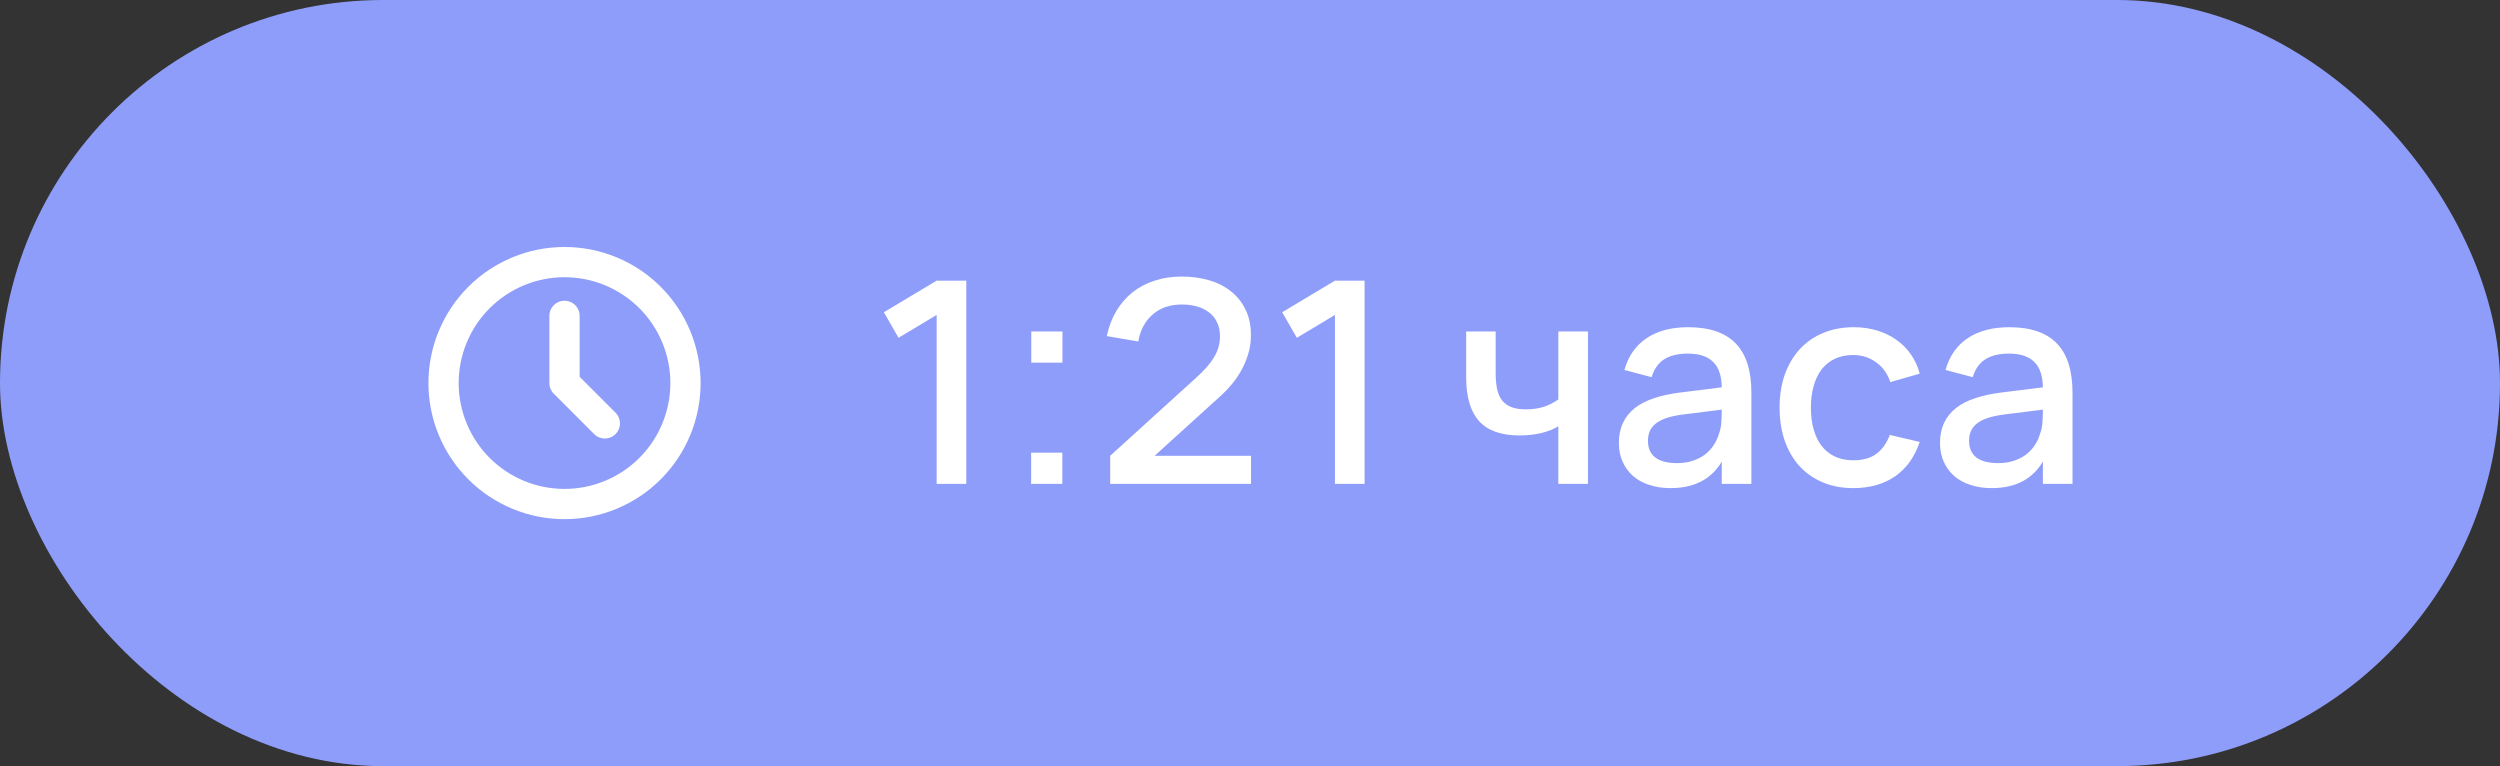 <?xml version="1.0" encoding="UTF-8"?> <svg xmlns="http://www.w3.org/2000/svg" width="124" height="38" viewBox="0 0 124 38" fill="none"><rect x="0" y="0" width="124" height="38" fill="#333333" stroke="none"/><rect width="124" height="38" rx="19" fill="#8E9DF9"></rect><path d="M22 19C22 19.788 22.155 20.568 22.457 21.296C22.758 22.024 23.2 22.686 23.757 23.243C24.314 23.8 24.976 24.242 25.704 24.543C26.432 24.845 27.212 25 28 25C28.788 25 29.568 24.845 30.296 24.543C31.024 24.242 31.686 23.8 32.243 23.243C32.8 22.686 33.242 22.024 33.543 21.296C33.845 20.568 34 19.788 34 19C34 17.409 33.368 15.883 32.243 14.757C31.117 13.632 29.591 13 28 13C26.409 13 24.883 13.632 23.757 14.757C22.632 15.883 22 17.409 22 19Z" stroke="white" stroke-width="1.5" stroke-linecap="round" stroke-linejoin="round"></path><path d="M28 15.666V19L30 21" stroke="white" stroke-width="1.5" stroke-linecap="round" stroke-linejoin="round"></path><path d="M46.458 24V15.621L44.568 16.755L43.84 15.488L46.458 13.92H47.928V24H46.458ZM51.144 24V22.453H52.691V24H51.144ZM51.151 17.987V16.44H52.697V17.987H51.151ZM55.065 22.607L59.328 18.736C59.538 18.545 59.718 18.365 59.867 18.197C60.017 18.024 60.138 17.856 60.231 17.693C60.329 17.53 60.399 17.366 60.441 17.203C60.488 17.035 60.511 16.86 60.511 16.678C60.511 16.412 60.462 16.181 60.364 15.985C60.271 15.784 60.138 15.621 59.965 15.495C59.797 15.364 59.599 15.266 59.37 15.201C59.142 15.136 58.894 15.103 58.628 15.103C58.04 15.103 57.557 15.266 57.179 15.593C56.801 15.915 56.561 16.363 56.458 16.937L54.897 16.671C54.995 16.209 55.152 15.796 55.366 15.432C55.586 15.063 55.854 14.753 56.171 14.501C56.493 14.244 56.86 14.051 57.27 13.92C57.681 13.785 58.129 13.717 58.614 13.717C59.095 13.717 59.545 13.778 59.965 13.899C60.385 14.02 60.749 14.205 61.057 14.452C61.37 14.699 61.615 15.01 61.792 15.383C61.97 15.756 62.054 16.195 62.044 16.699C62.04 17.007 61.993 17.301 61.904 17.581C61.82 17.861 61.708 18.125 61.568 18.372C61.433 18.615 61.279 18.841 61.106 19.051C60.934 19.256 60.759 19.441 60.581 19.604L57.27 22.607H62.051V24H55.065V22.607ZM66.214 24V15.621L64.324 16.755L63.596 15.488L66.214 13.92H67.684V24H66.214ZM77.293 24V21.144C77.055 21.289 76.773 21.401 76.446 21.48C76.119 21.559 75.76 21.599 75.368 21.599C74.467 21.599 73.8 21.363 73.366 20.892C72.937 20.416 72.722 19.688 72.722 18.708V16.44H74.185V18.498C74.185 18.801 74.208 19.067 74.255 19.296C74.306 19.52 74.388 19.707 74.5 19.856C74.617 20.005 74.771 20.117 74.962 20.192C75.158 20.267 75.398 20.304 75.683 20.304C76.005 20.304 76.294 20.264 76.551 20.185C76.812 20.101 77.06 19.977 77.293 19.814V16.44H78.763V24H77.293ZM83.733 16.23C84.788 16.23 85.574 16.498 86.092 17.035C86.61 17.567 86.869 18.384 86.869 19.485V24H85.399V22.894C84.881 23.771 84.034 24.21 82.858 24.21C82.466 24.21 82.112 24.156 81.794 24.049C81.482 23.946 81.213 23.797 80.989 23.601C80.77 23.405 80.6 23.169 80.478 22.894C80.357 22.619 80.296 22.311 80.296 21.97C80.296 21.592 80.364 21.261 80.499 20.976C80.635 20.687 80.831 20.442 81.087 20.241C81.349 20.036 81.666 19.872 82.039 19.751C82.417 19.625 82.844 19.532 83.32 19.471L85.399 19.212C85.39 18.633 85.245 18.211 84.965 17.945C84.69 17.674 84.275 17.539 83.719 17.539C83.225 17.539 82.83 17.635 82.536 17.826C82.247 18.013 82.042 18.307 81.92 18.708L80.569 18.351C80.765 17.66 81.132 17.135 81.668 16.776C82.21 16.412 82.898 16.23 83.733 16.23ZM83.502 20.556C82.886 20.631 82.438 20.773 82.158 20.983C81.878 21.188 81.738 21.48 81.738 21.858C81.738 22.6 82.224 22.971 83.194 22.971C83.456 22.971 83.698 22.936 83.922 22.866C84.151 22.796 84.354 22.698 84.531 22.572C84.709 22.441 84.858 22.287 84.979 22.11C85.105 21.928 85.199 21.73 85.259 21.515C85.329 21.333 85.369 21.139 85.378 20.934C85.392 20.724 85.399 20.535 85.399 20.367V20.318L83.502 20.556ZM91.921 24.21C91.352 24.21 90.841 24.112 90.388 23.916C89.935 23.72 89.55 23.447 89.233 23.097C88.92 22.742 88.68 22.32 88.512 21.83C88.349 21.34 88.267 20.803 88.267 20.22C88.267 19.627 88.351 19.086 88.519 18.596C88.692 18.106 88.937 17.686 89.254 17.336C89.571 16.986 89.956 16.715 90.409 16.524C90.866 16.328 91.377 16.23 91.942 16.23C92.357 16.23 92.742 16.284 93.097 16.391C93.456 16.498 93.776 16.652 94.056 16.853C94.341 17.049 94.581 17.289 94.777 17.574C94.978 17.859 95.125 18.178 95.218 18.533L93.762 18.953C93.617 18.528 93.379 18.199 93.048 17.966C92.721 17.728 92.346 17.609 91.921 17.609C91.571 17.609 91.265 17.672 91.004 17.798C90.743 17.924 90.523 18.101 90.346 18.33C90.173 18.559 90.043 18.834 89.954 19.156C89.865 19.473 89.821 19.828 89.821 20.22C89.821 20.612 89.865 20.969 89.954 21.291C90.043 21.608 90.173 21.881 90.346 22.11C90.523 22.339 90.743 22.516 91.004 22.642C91.27 22.768 91.576 22.831 91.921 22.831C92.397 22.831 92.78 22.724 93.069 22.509C93.363 22.29 93.585 21.977 93.734 21.571L95.218 21.921C94.966 22.668 94.558 23.237 93.993 23.629C93.428 24.016 92.738 24.21 91.921 24.21ZM99.661 16.23C100.716 16.23 101.502 16.498 102.02 17.035C102.538 17.567 102.797 18.384 102.797 19.485V24H101.327V22.894C100.809 23.771 99.962 24.21 98.786 24.21C98.394 24.21 98.039 24.156 97.722 24.049C97.409 23.946 97.141 23.797 96.917 23.601C96.698 23.405 96.527 23.169 96.406 22.894C96.285 22.619 96.224 22.311 96.224 21.97C96.224 21.592 96.292 21.261 96.427 20.976C96.562 20.687 96.758 20.442 97.015 20.241C97.276 20.036 97.594 19.872 97.967 19.751C98.345 19.625 98.772 19.532 99.248 19.471L101.327 19.212C101.318 18.633 101.173 18.211 100.893 17.945C100.618 17.674 100.202 17.539 99.647 17.539C99.152 17.539 98.758 17.635 98.464 17.826C98.175 18.013 97.969 18.307 97.848 18.708L96.497 18.351C96.693 17.66 97.059 17.135 97.596 16.776C98.137 16.412 98.826 16.23 99.661 16.23ZM99.43 20.556C98.814 20.631 98.366 20.773 98.086 20.983C97.806 21.188 97.666 21.48 97.666 21.858C97.666 22.6 98.151 22.971 99.122 22.971C99.383 22.971 99.626 22.936 99.85 22.866C100.079 22.796 100.282 22.698 100.459 22.572C100.636 22.441 100.786 22.287 100.907 22.11C101.033 21.928 101.126 21.73 101.187 21.515C101.257 21.333 101.297 21.139 101.306 20.934C101.32 20.724 101.327 20.535 101.327 20.367V20.318L99.43 20.556Z" fill="white"></path></svg> 
